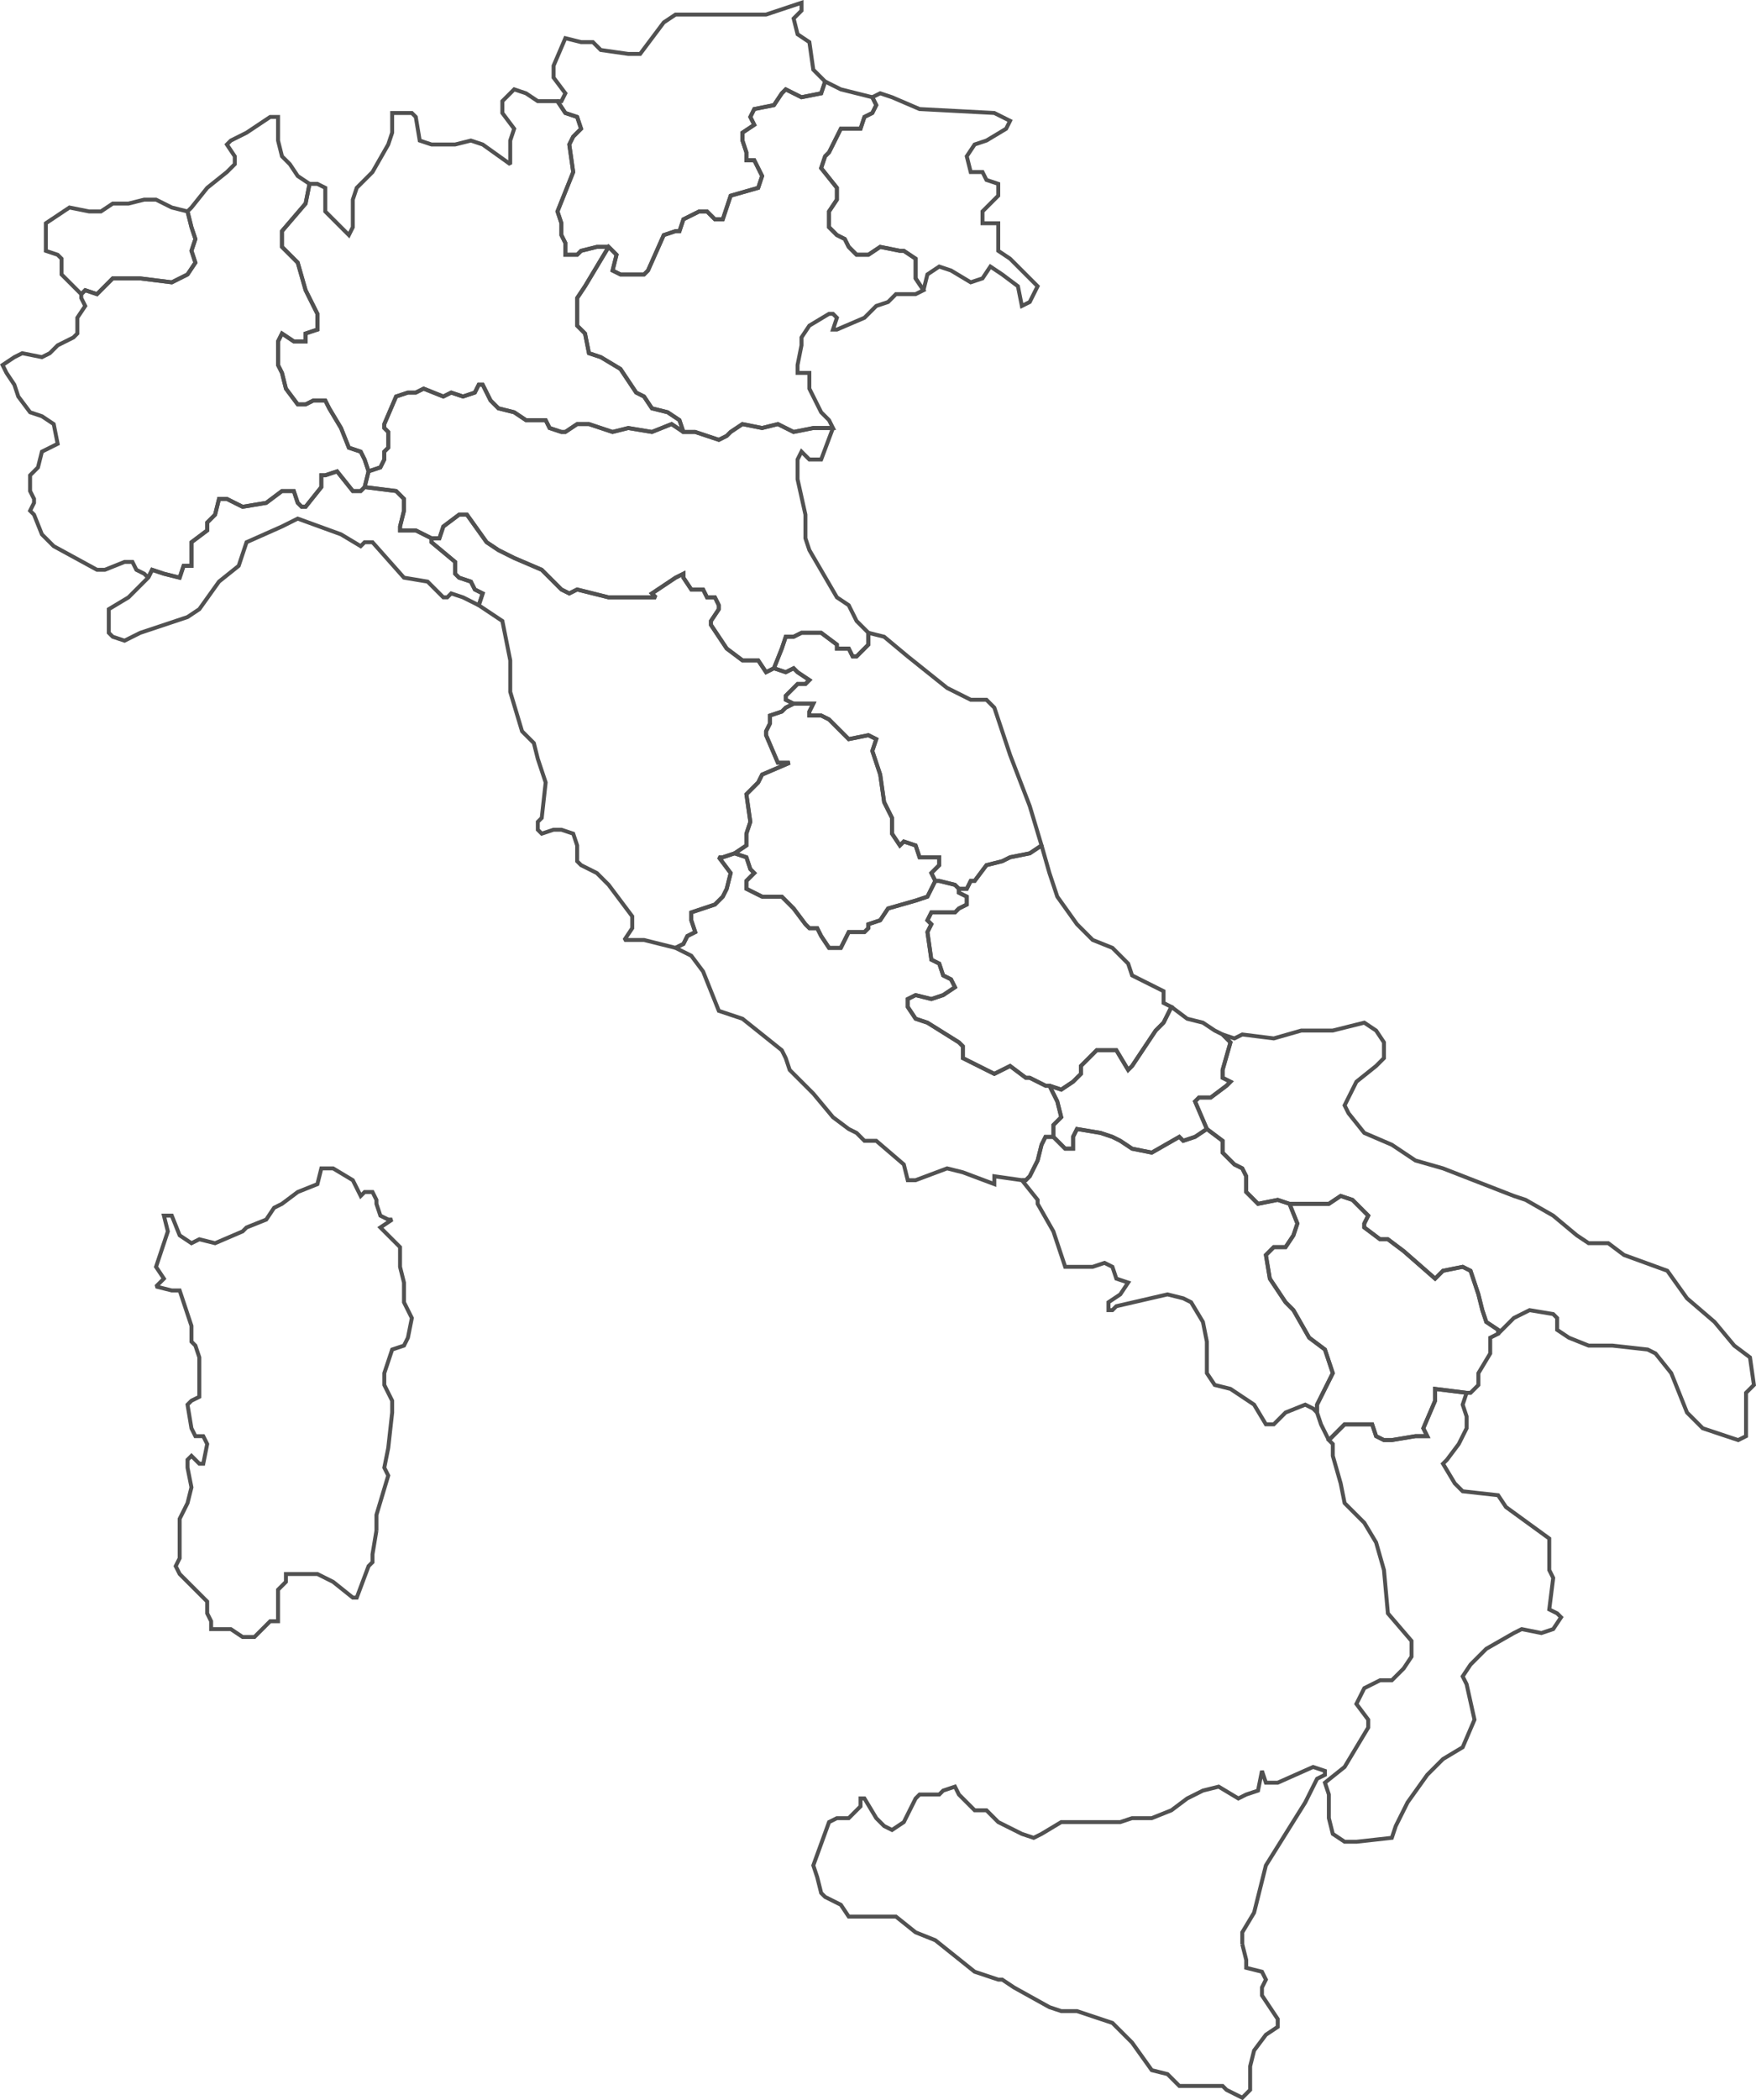 <svg width="446.175" height="533.302" version="1.2" xmlns="http://www.w3.org/2000/svg"><g fill="none" stroke="#515151" fill-rule="evenodd" stroke-miterlimit="2" font-family="'Sans Serif'" font-size="12.5" font-weight="400"><path vector-effect="non-scaling-stroke" d="m264.645 214.694 2 7 2 6 5 7 4 4 5 2 4 4 1 3 8 4v3l2 1-2 4-2 2-6 9-1 1-3-5h-5l-4 4v2l-2 2-3 2-3-1h-1l-4-2h-1l-4-3-4 2-8-4v-3l-1-1-8-5-3-1-2-3v-2l2-1 4 1 3-1 3-2-1-2-2-1-1-3-2-1-1-7 1-2-1-1 1-2h6l1-1 2-1v-2l-2-1v-1h2l1-2h1l3-4 4-1 2-1 5-1 3-2m73 151-2-4-1-3v-2l2-4 2-4-2-6-4-3-4-7-2-2-4-6-1-6 2-2h3l2-3 1-3-2-5h10l3-2 3 1 3 3 1 1-1 2v1l4 3h2l4 3 8 7 2-2 5-1 2 1 2 6 1 4 1 3 3 2v1l-2 1v4l-3 5v3l-2 2h-1l-8-1v3l-3 7 1 2h-3l-6 1h-2l-2-1-1-3h-7l-1 1-3 3"/><path vector-effect="non-scaling-stroke" d="m372.645 353.694-1 3 1 3v3l-2 4-3 4-1 1 3 5 2 2 9 1 2 3 11 8v8l1 2-1 8 2 1 1 1-2 3-3 1-5-1-2 1-7 4-4 4-2 3 1 2 2 9-3 7-5 3-4 4-5 7-3 6-1 3-9 1h-3l-3-2-1-4v-6l-1-3 5-4 6-10v-2l-3-4 2-4 4-2h3l3-3 2-3v-4l-6-7-1-11-2-7-3-5-3-3-2-2-1-5-2-7v-3l-1-1 3-3 1-1h7l1 3 2 1h2l6-1h3l-1-2 3-7v-3l8 1m-38 5-1-1-2-1-5 2-3 3h-2l-3-5-6-4-4-1-2-3v-8l-1-5-3-5-2-1-4-1-13 3-1 1h-1v-2l3-2 2-3-3-1-1-3-2-1-3 1h-7l-3-9-4-7v-1l-4-5h1l1-1 2-4 1-4 1-2h2l3 3h2v-3l1-2 6 1 3 1 2 1 3 2 5 1 7-4 1 1 3-1 3-2 4 3v3l3 3 2 1 1 2v4l3 3 5-1 3 1 2 5-1 3-2 3h-3l-2 2 1 6 4 6 2 2 4 7 4 3 2 6-2 4-2 4v2m-123-250-3 8h-3l-2-2-1 2v5l2 9v6l1 3 7 12 3 2 2 4 3 3v3l-3 3h-1l-1-2h-3v-1l-4-3h-5l-2 1h-2l-1 3-2 5-2 1-2-3h-4l-4-3-4-6v-1l2-3v-1l-1-2h-2l-1-2h-3l-2-3v-1l-2 1-6 4 1 1h-12l-8-2-2 1-2-1-5-5-7-3-4-2-3-2-5-7h-2l-4 3-1 3h-2l-4-2h-4v-1l1-4v-3l-2-2-8-1 1-4 3-1 1-2v-2l1-1v-4l-1-1v-1l3-7 3-1h2l2-1 5 2 2-1 3 1 3-1 1-2h1l2 4 2 2 4 1 3 2h5l1 2 3 1h1l3-2h3l6 2 4-1 6 1 5-2 3 2h3l3 1 3 1 2-1 1-1 3-2 5 1 4-1 4 2 5-1h5m10-84 2-1 3 1 7 3 19 1 2 1 2 1-1 2-5 3-3 1-2 3 1 4h3l1 2 3 1v3l-4 4v3h4v7l3 2 3 3 4 4-1 2-1 2-2 1-1-5-4-3-3-2-2 3-3 1-5-3-3-1-3 2-1 4-2-3v-5l-3-2h-1l-5-1-3 2h-3l-2-2-1-2-2-1-2-2v-4l2-3v-3l-4-5 1-3 1-1 3-6h5l1-3 2-1 1-2-1-2"/><path vector-effect="non-scaling-stroke" d="m259.645 299.694-7-1v2l-8-3-4-1-8 3h-2l-1-4-7-6h-3l-2-2-2-1-4-3-5-6-6-6-1-3-1-2-10-8-3-1-3-1-4-10-3-4-4-2 2-1 1-2 2-1-1-3v-2l6-2 2-2 1-2 1-4-3-4h1l3-1 3 1 1 3 1 1-2 2v2l4 2h5l3 3 3 4 1 1h2l1 2 2 3h3l2-4h4l1-1v-1l3-1 2-3 7-2 3-1 2-4h1l4 1 1 1v1l2 1v2l-2 1-1 1h-6l-1 2 1 1-1 2 1 7 2 1 1 3 2 1 1 2-3 2-3 1-4-1-2 1v2l2 3 3 1 8 5 1 1v3l8 4 4-2 4 3h1l4 2h1l2 4 1 4-2 2v3h-2l-1 2-1 4-2 4-1 1h-1m-138-146-4-2-3-1-1 1h-1l-4-4-6-1-8-9h-2l-1 1-5-3-11-4-4 2-9 4-2 6-5 4-5 7-3 2-12 4-4 2-3-1-1-1v-6l5-3 5-5 1-2 3 1 4 1 1-3h2v-6l4-3v-2l2-2 1-4h2l4 2 6-1 4-3h3l1 3 1 1h1l4-5v-3h1l3-1 4 5h2l1-1 8 1 2 2v3l-1 4v1h4l4 2v1l6 5v3l1 1 3 1 1 2 2 1-1 3m-43-107h2l2 1v6l6 6 1-2v-7l1-3 4-4 4-7 1-3v-5h5l1 1 1 6 3 1h6l4-1 3 1 7 5v-6l1-3-3-4v-3l2-2 1-1 3 1 3 2h5l2 3 3 1 1 3-1 1-1 1-1 2 1 7-4 10 1 3v3l1 2v3h3l1-1 4-1h3l-6 10-2 3v7l2 2 1 5 3 1 5 3 4 6 2 1 2 3 4 1 3 2 1 3-3-2-5 2-6-1-4 1-6-2h-3l-3 2h-1l-3-1-1-2h-5l-3-2-4-1-2-2-2-4h-1l-1 2-3 1-3-1-2 1-5-2-2 1h-2l-3 1-3 7v1l1 1v4l-1 1v2l-1 2-3 1-1-3-1-2-3-1-2-5-3-5-1-2h-3l-2 1h-2l-3-4-1-4-1-2v-6l1-2 3 2h3v-2l3-1v-4l-3-6-2-7-4-4v-4l6-7 1-5"/><path vector-effect="non-scaling-stroke" d="m220.645 160.694 4 1 6 5 10 8 6 3h4l2 2 2 6 2 6 5 13 3 10-3 2-5 1-2 1-4 1-3 4h-1l-1 2h-2l-1-1-4-1h-1l-1-2 2-2v-2h-5l-1-3-3-1-1 1-2-3v-4l-2-4-1-7-2-6 1-3-2-1-5 1-5-5-2-1h-3v-1l1-2h-5l-2-1v-1l3-3h2l1-1-3-2-1-1-2 1-3-1 2-5 1-3h2l2-1h5l4 3v1h3l1 2h1l3-3v-3m77 95 4 3 4 1 3 2 2 1 2 2-2 7v2l2 1-1 1-4 3h-3l-1 1 3 7-3 2-3 1-1-1-7 4-5-1-3-2-2-1-3-1-6-1-1 2v3h-2l-3-3v-3l2-2-1-4-2-4 3 1 3-2 2-2v-2l4-4h5l3 5 1-1 6-9 2-2 2-4m-260-109-1-1-2-1-1-2h-2l-5 2h-2l-11-6-3-3-2-5-1-1 1-2v-1l-1-2v-4l2-2 1-4 4-2-1-5-3-2-3-1-3-4-1-3-2-3-1-2 3-2 2-1 5 1 2-1 2-2 4-2 1-1v-4l2-3-1-2v-1l1-1 3 1 3-3 1-1h7l8 1 4-2 2-3-1-3 1-3-1-3-1-4 1-1 4-5 5-4 2-2v-2l-2-3 1-1 4-2 6-4h2v6l1 4 2 2 2 3 3 2-1 5-6 7v4l4 4 2 7 3 6v4l-3 1v2h-3l-3-2-1 2v6l1 2 1 4 3 4h2l2-1h3l1 2 3 5 2 5 3 1 1 2 1 3-1 4-1 1h-2l-4-5-3 1h-1v3l-4 5h-1l-1-1-1-3h-3l-4 3-6 1-4-2h-2l-1 4-2 2v2l-4 3v6h-2l-1 3-4-1-3-1-1 2"/><path vector-effect="non-scaling-stroke" d="m310.645 262.694 3 1 2-1 8 1 7-2h8l8-2 3 2 2 3v4l-2 2-5 4-3 6 1 2 4 5 7 3 6 4 7 2 18 7 3 1 7 4 6 5 3 2h5l4 3 11 4 5 7 7 6 5 6 4 3 1 7-2 2v11l-2 1-9-3-4-4-4-10-4-5-2-1-9-1h-6l-5-2-3-2v-3l-1-1-6-1-4 2-3 3-1 1v-1l-3-2-1-3-1-4-2-6-2-1-5 1-2 2-8-7-4-3h-2l-4-3v-1l1-2-1-1-3-3-3-1-3 2h-10l-3-1-5 1-3-3v-4l-1-2-2-1-3-3v-3l-4-3-3-7 1-1h3l4-3 1-1-2-1v-2l2-7-2-2m-215 126-1 6v2l-1 1-3 8h-1l-5-4-4-2h-8v2l-2 2v8h-2l-4 4h-3l-3-2h-5v-2l-1-2v-3l-1-1-2-2-4-4-1-2 1-2v-10l2-4 1-4-1-5v-2l1-1 2 2h1l1-5-1-2h-2l-1-2-1-6 1-1 2-1v-10l-1-3-1-1v-4l-3-9h-2l-4-1 2-2-2-3 3-9-1-4h2l2 5 3 2 2-1 4 1 7-3 1-1 5-2 2-3 2-1 4-3 5-2 1-4h3l5 3 2 4 1-1h2l1 2v1l1 3 2 1h1l-3 2 1 1 4 4v5l1 4v5l2 4-1 5-1 2-3 1-2 6v3l2 4v3l-1 9-1 5 1 2-3 10v4m220 105 1 4v2l4 1 1 2-1 2v2l4 6v2l-3 2-3 4-1 4v6l-1 1-1 1-4-2-1-1h-11l-3-3-4-1-5-7-5-5-9-3h-4l-3-1-9-5-3-2h-1l-6-2-5-4-5-4-5-2-5-4h-12l-2-3-4-2-1-1-1-4-1-3 4-11 2-1h3l1-1 2-2v-2h1l3 5 2 2 2 1 3-2 1-2 2-4 1-1h5l1-1 3-1 1 2 3 3 1 1h3l3 3 6 3 3 1 2-1 5-3h15l3-1h5l5-2 4-3 4-2 4-1 5 3 2-1 3-1 1-5 1 3h3l9-4 3 1v1l-2 1-3 6-10 16-3 12-3 5v3m-144-253-8-2h-5l2-3v-3l-6-8-3-3-4-2-1-1v-4l-1-3-3-1h-2l-3 1-1-1v-2l1-1 1-9-2-6-1-4-3-3-3-10v-8l-2-10-6-4 1-3-2-1-1-2-3-1-1-1v-3l-6-5v-1h2l1-3 4-3h2l5 7 3 2 4 2 7 3 5 5 2 1 2-1 8 2h12l-1-1 6-4 2-1v1l2 3h3l1 2h2l1 2v1l-2 3v1l4 6 4 3h4l2 3 2-1 3 1 2-1 1 1 3 2-1 1h-2l-3 3v1l2 1-2 1-1 1-3 1v2l-1 2v1l3 7h3l-7 3-1 2-3 3 1 7-1 3v3l-3 2-3 1h-1l3 4-1 4-1 2-2 2-6 2v2l1 3-2 1-1 2-2 1m-30-215h1l1-2-3-4v-3l3-7 4 1h3l2 2 7 1h3l6-8 3-2h23l9-3v2l-2 2 1 4 3 2 1 7 3 3-1 3-5 1-4-2-1 1-2 3-5 1-1 2 1 2-3 2v2l1 3v2h2l1 2 1 2-1 3-7 2-2 6h-2l-2-2h-2l-4 2-1 3h-1l-3 1-4 9-1 1h-6l-2-1 1-4-2-2h-3l-4 1-1 1h-3v-3l-1-2v-3l-1-3 4-10-1-7 1-2 1-1 1-1-1-3-3-1-2-3"/><path vector-effect="non-scaling-stroke" d="m237.645 223.694-2 4-3 1-7 2-2 3-3 1v1l-1 1h-4l-2 4h-3l-2-3-1-2h-2l-1-1-3-4-3-3h-5l-4-2v-2l2-2-1-1-1-3-3-1 3-2v-3l1-3-1-7 3-3 1-2 7-3h-3l-3-7v-1l1-2v-2l3-1 1-1 2-1h5l-1 2v1h3l2 1 5 5 5-1 2 1-1 3 2 6 1 7 2 4v4l2 3 1-1 3 1 1 3h5v2l-2 2 1 2m-217-149-5-5v-4l-1-1-3-1v-7l6-4 5 1h3l3-2h4l4-1h3l4 2 4 1 1 4 1 3-1 3 1 3-2 3-4 2-8-1h-7l-1 1-3 3-3-1-1 1m189-54 4 2 8 2 1 2-1 2-2 1-1 3h-5l-3 6-1 1-1 3 4 5v3l-2 3v4l2 2 2 1 1 2 2 2h3l3-2 5 1h1l3 2v5l2 3-2 1h-5l-2 2-3 1-3 3-7 3h-1l1-3-1-1h-1l-5 3-2 3v2l-1 5v2h3v4l3 6 2 2 1 2h-5l-5 1-4-2-4 1-5-1-3 2-1 1-2 1-3-1-3-1h-3l-1-3-3-2-4-1-2-3-2-1-4-6-5-3-3-1-1-5-2-2v-7l2-3 6-10 2 2-1 4 2 1h6l1-1 4-9 3-1h1l1-3 4-2h2l2 2h2l2-6 7-2 1-3-1-2-1-2h-2v-2l-1-3v-2l3-2-1-2 1-2 5-1 2-3 1-1 4 2 5-1 1-3"/></g></svg>
